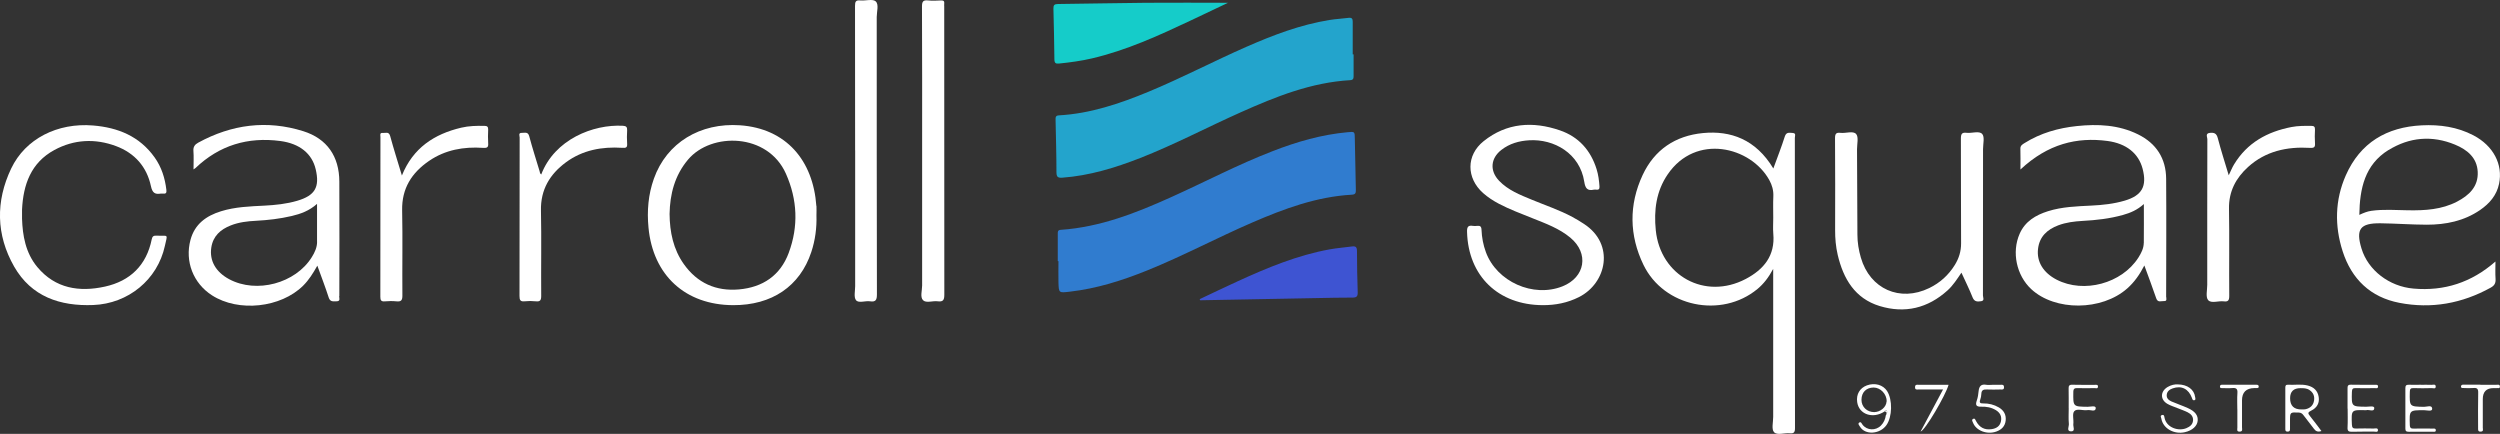 <?xml version="1.0" encoding="UTF-8"?><svg id="Layer_1" xmlns="http://www.w3.org/2000/svg" viewBox="0 0 511.45 88.76"><rect x="0" y="0" width="511.45" height="88.76" fill="#333333" stroke="none"/><defs><style>.cls-1{fill:none;}.cls-2{fill:#fff;}.cls-3{fill:#23a4cc;}.cls-4{fill:#15ccc9;}.cls-5{fill:#3e54d2;}.cls-6{fill:#307ccf;}</style></defs><path class="cls-6" d="M216.4,53.43v-5.51c0-.44-.07-.85,.61-.9,8.03-.55,15.37-3.43,22.59-6.69,6.94-3.13,13.69-6.68,20.81-9.43,4.93-1.91,9.97-3.37,15.27-3.85,1.49-.13,1.47-.17,1.49,1.38,.05,3.47,.12,6.94,.21,10.41,.01,.6-.06,.95-.8,.99-7.22,.4-13.87,2.87-20.41,5.7-7.21,3.12-14.15,6.83-21.44,9.78-5.12,2.07-10.35,3.73-15.87,4.36-2.24,.26-2.26,.3-2.32-1.94-.04-1.43,0-2.87,0-4.31h-.14Z"/><path class="cls-3" d="M276.92,11.12c0,1.48-.01,2.95,0,4.43,0,.5-.08,.82-.69,.85-7.96,.46-15.21,3.36-22.37,6.56-6.88,3.07-13.55,6.6-20.58,9.36-5.14,2.01-10.39,3.62-15.95,4.03-1,.07-1.19-.22-1.2-1.15,0-3.55-.11-7.1-.18-10.64,0-.49-.06-.92,.68-.96,6.43-.36,12.42-2.39,18.3-4.82,6.82-2.82,13.36-6.27,20.12-9.23,5.45-2.39,11-4.5,16.92-5.46,1.3-.21,2.62-.27,3.92-.44,.65-.08,.85,.16,.85,.78-.02,2.23,0,4.46,0,6.7h.18Z"/><path class="cls-2" d="M401.28,55.77c-.91,1.34-1.72,2.62-2.85,3.64-4.03,3.65-8.74,4.77-13.89,3.2-5.07-1.55-7.43-5.58-8.58-10.46-.39-1.67-.54-3.38-.53-5.1,.01-6.26,.03-12.53-.02-18.79,0-.93,.26-1.18,1.13-1.08,1.09,.13,2.57-.47,3.19,.24,.54,.62,.18,2.05,.18,3.12,.03,5.82,.06,11.65,.08,17.47,0,1.6,.26,3.17,.71,4.71,1.85,6.4,7.99,9.13,13.99,6.21,2.2-1.07,3.96-2.66,5.25-4.76,.82-1.35,1.27-2.77,1.26-4.4-.05-7.14,0-14.29-.04-21.43,0-.92,.2-1.29,1.16-1.17,1.1,.13,2.57-.46,3.2,.24,.54,.6,.17,2.04,.17,3.11,0,9.98,0,19.95-.02,29.93,0,.38,.39,1.06-.36,1.17-.68,.09-1.37,.19-1.75-.76-.67-1.69-1.49-3.32-2.29-5.08h0Z"/><path class="cls-2" d="M315.65,62.43c-9.13-.02-15.28-5.97-15.52-14.97-.03-.96,.16-1.43,1.2-1.25,.27,.05,.56,.03,.84,0,.62-.07,.89,.09,.92,.82,.06,1.55,.35,3.08,.89,4.55,2.22,6.05,9.68,9.38,15.67,7,4.67-1.86,5.47-6.74,1.62-9.95-2.27-1.89-5.02-2.89-7.72-3.97-2.32-.94-4.68-1.8-6.9-2.97-1.17-.62-2.27-1.33-3.26-2.21-3.42-3.07-3.47-7.72,.13-10.6,4.71-3.77,10.08-4.11,15.61-2.21,3.82,1.31,6.3,4.08,7.5,7.94,.36,1.15,.51,2.33,.59,3.52,.04,.56-.16,.72-.66,.67-.16-.02-.33-.03-.48,0-1.35,.3-1.77-.3-1.97-1.61-.9-5.82-6.19-8.8-11.28-8.49-2.06,.12-4.01,.67-5.68,1.97-2.23,1.73-2.41,4.28-.46,6.32,1.85,1.93,4.28,2.87,6.67,3.86,2.79,1.16,5.67,2.11,8.34,3.55,.8,.43,1.59,.91,2.35,1.41,6.37,4.15,4.65,12.11-1.03,14.97-2.34,1.18-4.81,1.66-7.4,1.65h.03Z"/><path class="cls-2" d="M4.51,44.77c.11,3.37,.7,6.96,3.14,9.88,3.67,4.39,8.59,5.14,13.83,3.98,5.16-1.14,8.49-4.37,9.56-9.67,.12-.59,.36-.78,.95-.75,2.52,.12,2.31-.51,1.74,2.1-1.51,6.93-7.51,11.81-14.64,12.09-6.81,.27-12.68-1.71-16.2-7.87-3.7-6.48-3.8-13.35-.6-20.06,2.92-6.12,9.51-9.39,16.73-8.8,5.14,.42,9.53,2.21,12.61,6.53,1.42,1.99,2.13,4.25,2.41,6.66,.07,.61-.1,.81-.68,.75-.16-.02-.32-.02-.48,0-1.21,.19-1.71-.18-2-1.52-.85-3.98-3.33-6.78-7.14-8.2-4.29-1.6-8.6-1.38-12.62,.8-4.79,2.6-6.37,7.08-6.61,12.21-.02,.52,0,1.04,0,1.87Z"/><path class="cls-2" d="M188.65,30.77c0-9.82,.02-19.64-.03-29.46,0-1.02,.26-1.32,1.25-1.22,.87,.09,1.76,.05,2.64,0,.53-.02,.73,.15,.66,.67-.03,.2,0,.4,0,.6,0,19.64,0,39.28,.02,58.92,0,1.06-.22,1.51-1.35,1.36-1.02-.14-2.36,.42-3-.22s-.19-1.97-.19-3c0-9.22,0-18.44,0-27.66h0Z"/><path class="cls-2" d="M174.94,30.77c0-9.86,0-19.71-.02-29.57,0-.88,.17-1.2,1.09-1.11,1.07,.1,2.52-.36,3.13,.18,.71,.63,.22,2.1,.22,3.21,0,18.91,0,37.83,.04,56.74,0,1.14-.24,1.6-1.42,1.42-.97-.14-2.32,.43-2.85-.22-.5-.61-.18-1.9-.18-2.89V30.76h0Z"/><path class="cls-4" d="M251.25,.56c-2.4,1.14-5.04,2.4-7.69,3.65-6.53,3.08-13.09,6.08-20.18,7.74-2.22,.52-4.47,.82-6.73,1.05-.65,.07-.93-.09-.94-.82-.04-3.47-.11-6.94-.2-10.4-.02-.72,.17-.95,.93-.96,5.99-.06,11.98-.2,17.97-.25,5.67-.05,11.34,0,16.85,0h0Z"/><path class="cls-2" d="M455.95,35.87c.4-.82,.68-1.56,1.09-2.23,2.68-4.43,6.79-6.69,11.74-7.65,1.34-.26,2.7-.25,4.06-.24,.55,0,.78,.17,.76,.76-.05,.92-.06,1.84,0,2.75,.06,.82-.13,1.04-1.03,.99-4.7-.28-9.09,.67-12.67,3.92-2.48,2.25-3.95,5-3.89,8.52,.1,5.95,0,11.9,.05,17.84,0,.89-.2,1.24-1.12,1.12-1.09-.14-2.57,.48-3.2-.26-.54-.63-.18-2.05-.18-3.12,0-9.94-.01-19.88,.02-29.82,0-.42-.48-1.17,.54-1.27,.86-.08,1.33,.09,1.59,1.06,.66,2.52,1.46,5.01,2.25,7.64h0Z"/><path class="cls-2" d="M82.22,35.91c2.27-5.64,6.6-8.48,12.14-9.79,1.57-.37,3.16-.4,4.76-.37,.55,0,.77,.19,.75,.77-.04,.92-.06,1.84,0,2.75,.06,.82-.13,1.04-1.04,.98-3.95-.27-7.73,.39-11.06,2.67-3.53,2.42-5.59,5.62-5.5,10.1,.12,5.82,0,11.65,.05,17.47,0,.97-.28,1.25-1.2,1.16-.79-.08-1.6-.07-2.39,0-.77,.07-.92-.24-.92-.95,.02-10.89,.01-21.78,.02-32.67,0-.35-.21-.91,.48-.83,.54,.06,1.23-.37,1.51,.63,.72,2.65,1.55,5.26,2.4,8.08h0Z"/><path class="cls-2" d="M110.72,35.71c2.74-7.2,10.64-10.31,16.72-9.98,.68,.04,.89,.27,.86,.93-.05,.92-.07,1.84,0,2.75,.06,.83-.3,.87-.98,.83-4.17-.27-8.14,.45-11.56,2.98-3.28,2.43-5.18,5.58-5.09,9.85,.12,5.82,0,11.65,.05,17.47,0,.91-.23,1.2-1.13,1.1-.75-.08-1.52-.08-2.27,0-.87,.09-1.04-.26-1.04-1.07,.03-10.81,.01-21.62,.03-32.44,0-.34-.33-.98,.46-.95,.57,.02,1.24-.29,1.5,.69,.63,2.38,1.39,4.73,2.1,7.09,.08,.26,.07,.56,.35,.73v.02Z"/><path class="cls-5" d="M245.43,61.2c2.62-1.23,5.22-2.49,7.85-3.69,6.03-2.76,12.14-5.29,18.7-6.49,1.53-.28,3.09-.39,4.63-.6,.7-.1,1,.13,1,.89,.01,2.83,.05,5.66,.15,8.49,.03,.85-.26,1.09-1.09,1.08-2.4,0-4.79,.05-7.19,.1-7.98,.15-15.97,.3-23.95,.45l-.1-.22h0Z"/><path class="cls-2" d="M445.54,78.64c1.99,.02,3.35,1.06,3.54,2.59,.03,.24,.2,.61-.23,.66-.28,.03-.34-.24-.42-.47-.69-1.87-2.14-2.6-3.93-1.97-.63,.22-1.16,.59-1.23,1.32-.07,.71,.41,1.11,.97,1.36,1.09,.47,2.23,.85,3.32,1.34,1.52,.67,2.16,1.53,2.04,2.63-.11,1.08-1.11,1.97-2.59,2.31-2.24,.52-4.5-.76-4.84-2.76-.04-.23-.3-.58,.09-.73,.49-.18,.51,.29,.56,.56,.41,2.02,2.86,2.8,4.49,2.1,.7-.3,1.26-.72,1.34-1.53,.08-.83-.42-1.36-1.09-1.7-.67-.34-1.39-.57-2.09-.86-.7-.29-1.44-.5-2.08-.88-1.49-.88-1.44-2.54,.06-3.44,.71-.42,1.48-.58,2.12-.53h-.03Z"/><path class="cls-2" d="M495.29,78.72c.72,0,1.44-.02,2.15,.01,.31,.01,.84-.22,.86,.33,.02,.58-.52,.33-.81,.34-1.24,.03-2.47,.05-3.71,0-.66-.03-.77,.21-.78,.81-.06,2.99-.08,2.96,2.91,3.02,.58,.01,1.64-.46,1.67,.39,.02,.64-1.07,.3-1.64,.3-3.06,0-3.03-.03-2.94,3.01,.02,.7,.29,.76,.85,.75,1.28-.03,2.55-.01,3.83,0,.26,0,.63-.08,.64,.33,0,.43-.38,.31-.63,.31-1.64,0-3.27,0-4.91,.01-.5,0-.7-.14-.69-.68,.02-2.75,.02-5.5,0-8.25,0-.52,.18-.7,.69-.69,.84,.03,1.68,0,2.51,0h0Z"/><path class="cls-2" d="M480.26,83.59v-4.07c0-.49,.01-.83,.68-.82,1.64,.04,3.28,.01,4.92,.02,.26,0,.63-.07,.64,.34,0,.52-.45,.33-.71,.34-1.28,.02-2.56,.05-3.84,0-.64-.03-.78,.19-.8,.8-.08,3-.1,2.98,2.95,3.01,.58,0,1.67-.26,1.63,.3-.05,.86-1.09,.21-1.67,.41-.04,.01-.08,0-.12,0-2.94-.08-2.92-.08-2.79,2.95,.03,.64,.22,.82,.84,.8,1.2-.04,2.4-.02,3.6,0,.32,0,.87-.19,.89,.3,.03,.54-.53,.33-.83,.33-1.48,.02-2.96-.02-4.44,.03-.7,.02-1-.11-.95-.9,.07-1.27,.02-2.55,.02-3.83h-.02Z"/><path class="cls-2" d="M407.53,78.72h1.68c.34,0,.75-.11,.77,.47,.03,.6-.4,.49-.73,.49-.92,.01-1.84,.05-2.76,0-.72-.04-1.13,.13-1.15,.93-.01,.39-.1,.8-.23,1.17-.23,.63,.04,.76,.6,.75,1.14-.02,2.22,.24,3.21,.82,1.01,.6,1.53,1.48,1.4,2.69-.13,1.17-.84,1.85-1.89,2.24-1.89,.69-4.15-.15-4.79-1.8-.1-.25-.37-.62,.05-.8,.35-.15,.42,.2,.56,.45,.71,1.34,1.78,1.89,3.24,1.66,.94-.15,1.65-.6,1.86-1.59,.22-1.02-.18-1.78-1.06-2.31-.92-.55-1.95-.73-2.99-.69-1.07,.03-1.19-.39-.88-1.29,.21-.6,.3-1.24,.36-1.87,.1-.98,.48-1.52,1.57-1.32,.39,.07,.8,.01,1.2,.01h-.02Z"/><path class="cls-2" d="M423.21,83.49c0-1.32,.02-2.63-.01-3.95-.02-.59,.1-.86,.78-.83,1.52,.05,3.04,.01,4.56,.02,.3,0,.72-.1,.66,.42-.05,.42-.43,.25-.67,.25-1.16,.02-2.32,.04-3.48,0-.63-.02-.89,.1-.89,.82-.04,2.98-.07,2.96,2.94,3,.58,0,1.67-.32,1.65,.27-.03,.87-1.08,.31-1.67,.41-.93,.15-2.19-.4-2.73,.23-.46,.53-.07,1.75-.19,2.65-.07,.51,.49,1.5-.48,1.47s-.38-1-.43-1.52c-.1-1.07-.03-2.15-.03-3.23h0Z"/><path class="cls-2" d="M507.44,78.72c1.08,0,2.15-.01,3.23,0,.29,0,.73-.15,.76,.33,.03,.52-.43,.3-.7,.35-.19,.03-.4,0-.6,0-1.47,0-2.2,.75-2.2,2.25v5.85c0,.3,.21,.76-.4,.8-.64,.04-.56-.39-.56-.79,0-2.39-.04-4.78,.02-7.17,.02-.8-.23-1.03-.99-.96-.67,.06-1.35,.02-2.03,0-.23,0-.52,.04-.5-.33,.02-.3,.25-.36,.51-.36h3.47v.03Z"/><path class="cls-2" d="M457.71,83.76c0-1.12-.06-2.24,.02-3.35,.07-.88-.27-1.1-1.08-1.02-.67,.06-1.36,.01-2.04,.01-.25,0-.49,0-.45-.37,.03-.25,.19-.32,.41-.32h7.07c.27,0,.46,.09,.45,.4,0,.28-.22,.27-.42,.28h-.48c-1.68,.03-2.52,.87-2.52,2.52v5.51c0,.35,.21,.85-.46,.88-.71,.03-.48-.49-.49-.83-.02-1.24,0-2.47,0-3.71h-.01Z"/><path class="cls-2" d="M397.52,79.68h-5.02c-.34,0-.74,.12-.72-.49,.02-.59,.42-.47,.75-.47h6.11c-.58,2.1-4.81,9.37-5.73,9.57,1.54-2.88,3.02-5.65,4.6-8.61h.01Z"/><path class="cls-2" d="M366.75,27.2c-.62-.01-1.29-.27-1.61,.71-.68,2.15-1.51,4.25-2.35,6.56-3.59-5.97-8.74-7.79-14.38-7.25-5.68,.54-9.95,3.42-12.36,8.59-2.84,6.09-2.74,12.35,.17,18.37,4.17,8.62,15.94,11.03,23.31,4.95,1.28-1.06,2.28-2.35,3.23-4.12v30.28c0,1.07-.38,2.53,.17,3.12,.64,.7,2.11,.12,3.22,.23,.84,.09,1.07-.21,1.07-1.05-.02-19.8-.02-39.59-.03-59.39,0-.36,.31-.98-.44-.99h0Zm-9.61,29.87c-8.32,4.37-17.46-.63-18.4-9.97-.41-4.1,.08-7.97,2.44-11.43,5.75-8.43,16.98-5.69,20.78,1.16,.57,1.02,.88,2.11,.83,3.31-.07,1.47-.02,2.95-.02,4.43,0,1.08-.08,2.16,.01,3.23,.41,4.5-1.95,7.33-5.64,9.27Z"/><path class="cls-2" d="M443.15,60.74c.01-8.06,.06-16.12,0-24.18-.03-4.15-2.02-7.23-5.75-9.07-3.97-1.96-8.23-2.15-12.52-1.7-3.8,.4-7.43,1.43-10.7,3.48-.43,.27-.87,.5-.85,1.16,.05,1.35,.01,2.7,.01,4.25,5.64-5.27,11.56-6.67,17.81-5.84,3.82,.51,6.36,2.51,7.19,5.7,.92,3.57-.12,5.45-3.65,6.5-2.23,.66-4.53,.91-6.85,1.02-2.99,.15-5.98,.24-8.87,1.15-2.52,.8-4.67,2.07-5.79,4.61-1.66,3.77-.66,8.51,2.37,11.33,4.89,4.54,14.43,4.47,19.64-.14,1.45-1.28,2.54-2.83,3.5-4.7,.86,2.35,1.68,4.52,2.43,6.72,.32,.95,1.04,.52,1.6,.56,.68,.05,.44-.54,.44-.87v.02Zm-4.58-11.03c-.01,1.1-.52,2.07-1.1,2.99-3.39,5.3-11.16,7.39-16.73,4.51-2.74-1.42-4.11-3.68-3.8-6.3,.29-2.51,1.87-3.94,4.1-4.8,1.62-.62,3.32-.82,5.03-.92,2.79-.15,5.56-.46,8.26-1.22,1.5-.42,2.91-1.01,4.26-2.23,0,2.81,.02,5.39-.01,7.98h-.01Z"/><path class="cls-2" d="M69.42,60.59c.02-7.82,.03-15.65,0-23.47-.02-5.1-2.5-8.75-7.37-10.28-7.46-2.34-14.65-1.39-21.49,2.34-.68,.37-1.06,.84-.99,1.7,.09,1.19,.02,2.39,.02,3.78,.23-.16,.33-.21,.4-.28,4.89-4.66,10.7-6.41,17.37-5.53,3.93,.52,6.48,2.56,7.23,5.8,.85,3.65-.15,5.35-3.77,6.42-2.2,.65-4.46,.88-6.73,1-2.99,.15-5.99,.25-8.88,1.15-3.03,.94-5.37,2.62-6.24,5.85-1.18,4.41,.56,8.88,4.4,11.35,5.43,3.49,14.07,2.56,18.65-1.98,1.17-1.16,2.03-2.54,2.9-4.09,.82,2.28,1.64,4.38,2.33,6.53,.31,.95,.96,.75,1.6,.76,.86,0,.53-.66,.53-1.04h.04Zm-4.55-11.12c0,1.15-.48,2.17-1.07,3.12-3.33,5.39-11.32,7.52-16.91,4.53-2.76-1.48-4.07-3.8-3.66-6.49,.36-2.35,1.89-3.69,3.97-4.51,1.65-.66,3.39-.86,5.14-.95,2.47-.13,4.92-.41,7.34-.98,1.83-.43,3.57-1.05,5.18-2.48,0,2.74,.01,5.25,0,7.76h.01Z"/><path class="cls-2" d="M487.02,45.68c3.15,.04,6.3,.28,9.45,.29,3.89,0,7.62-.75,10.9-3,1.92-1.32,3.4-3.01,3.89-5.38,.82-3.98-1.18-7.77-5.24-9.9-3.31-1.73-6.89-2.23-10.56-2.05-7.19,.35-12.61,3.55-15.56,10.24-2.22,5.04-2.32,10.3-.64,15.53,1.83,5.69,5.69,9.4,11.59,10.54,6.57,1.28,12.84,.14,18.71-3.11,.77-.43,1.04-.93,.98-1.8-.08-1.11-.02-2.23-.02-3.54-4.9,4.29-10.45,6.09-16.76,5.54-4.99-.43-9.29-3.75-10.64-8.18-1.21-3.97-.3-5.23,3.89-5.18h0Zm1.63-14.98c4.28-2.65,8.92-3.05,13.62-1.1,2.46,1.02,4.48,2.65,4.62,5.55,.15,3.02-1.77,4.82-4.23,6.1-3.14,1.63-6.55,1.83-10.01,1.77-2.51-.04-5.02-.24-7.53,.11-.83,.12-1.59,.43-2.45,.83,.08-5.39,1.12-10.27,5.98-13.28v.02Z"/><path class="cls-2" d="M167.01,42.14c-.66-9.35-6.2-15.85-15.62-16.51-8.11-.56-15,3.54-17.62,10.93-1.15,3.23-1.43,6.58-1.1,10.01,.92,9.74,7.52,15.82,17.31,15.86,7.92,.03,13.67-3.86,15.99-10.85,.81-2.44,1.14-4.97,1.06-7.54,0-.64,.04-1.28,0-1.91h-.02Zm-5.65,9.59c-1.73,4.65-5.33,7.05-10.19,7.48-4.7,.41-8.53-1.31-11.28-5.19-2.15-3.04-2.87-6.52-2.91-10.25,.08-4.06,1.04-7.87,3.78-11.12,4.74-5.63,16.31-5.49,20.03,2.9,2.35,5.3,2.59,10.74,.57,16.17h0Z"/><path class="cls-2" d="M472.56,85.09c-.44-.53-.44-.74,.24-1.07,1.24-.59,1.75-1.61,1.56-2.8-.2-1.3-1.02-2.04-2.24-2.35-1.34-.34-2.7-.08-4.06-.16-.44-.03-.53,.22-.53,.59v8.5c0,.34,.1,.51,.47,.5,.36,0,.5-.15,.49-.51-.01-.56,0-1.12,0-1.68,0-1.8,0-1.78,1.78-1.71,.46,.02,.72,.2,.97,.54,.69,.92,1.43,1.82,2.12,2.75,.37,.51,.79,.76,1.56,.49-.83-1.09-1.57-2.12-2.38-3.1h.02Zm-1.68-1.33c-1.58,.03-2.37-.74-2.37-2.29q0-2.06,2.13-2.06c.64,0,1.26,0,1.83,.38,.78,.52,1.08,1.24,.94,2.15-.15,.97-.76,1.54-1.69,1.77-.27,.07-.55,.05-.83,.05h-.01Z"/><polygon class="cls-1" points="383.41 84.31 383.42 84.31 383.41 84.31 383.41 84.31"/><path class="cls-1" d="M385.96,82.1s0,.04,0,.06c0-.02,0-.04,0-.06,.02-.73-.29-1.44-.79-1.96,.49,.52,.81,1.23,.79,1.96Z"/><path class="cls-1" d="M383.29,79.29h0c.71,0,1.39,.33,1.88,.85-.49-.52-1.17-.86-1.88-.86-1.5,.01-2.47,.98-2.48,2.48h0c.01-1.49,.98-2.47,2.48-2.47Z"/><path class="cls-2" d="M386.07,80.02h.01c-.84-1.3-2.52-1.77-4.15-1.18-1.46,.54-2.21,1.83-1.99,3.41,.35,2.53,3.2,3.51,5.6,1.93,.05-.17,.2-.31,.32-.3,.04,0,.08,.02,.1,.06h.01c.2,.31,.09,.68-.14,.99,0-.02,0-.04,.01-.05-.01,.02-.02,.04-.03,.05-.11,.81-.42,1.53-1,2.12-1.08,1.1-2.85,1.03-3.77-.16-.19-.25-.32-.69-.68-.44-.35,.24,0,.58,.15,.83,1.03,1.76,4.07,1.58,5.41-.3,1.21-1.7,1.28-5.2,.15-6.96Zm-.12,2.14c-.07,1.14-1.25,2.14-2.53,2.15h0c-1.49,0-2.61-1.09-2.6-2.54h0c.01-1.51,.98-2.48,2.48-2.49,.71,0,1.39,.34,1.88,.86,.49,.52,.81,1.23,.79,1.96,0,.02,0,.04,0,.06Z"/><path class="cls-2" d="M383.42,84.31c1.28,0,2.46-1.01,2.53-2.15-.07,1.13-1.25,2.14-2.53,2.15Z"/><path class="cls-2" d="M380.81,81.76h0c-.01,1.46,1.11,2.55,2.6,2.55h0c-1.49-.01-2.61-1.1-2.6-2.55Z"/><path class="cls-2" d="M385.95,83.94s-.06-.06-.09-.06c-.11,0-.26,.14-.31,.3,.59,.05,.36,.4,.29,.7,.2-.29,.3-.64,.11-.94Z"/><path class="cls-2" d="M385.97,83.94h-.01s-.06-.06-.1-.06c.04,0,.07,.02,.09,.06,.19,.29,.1,.65-.11,.94,0,.02-.01,.04-.01,.05,.23-.31,.34-.68,.14-.99Z"/></svg>